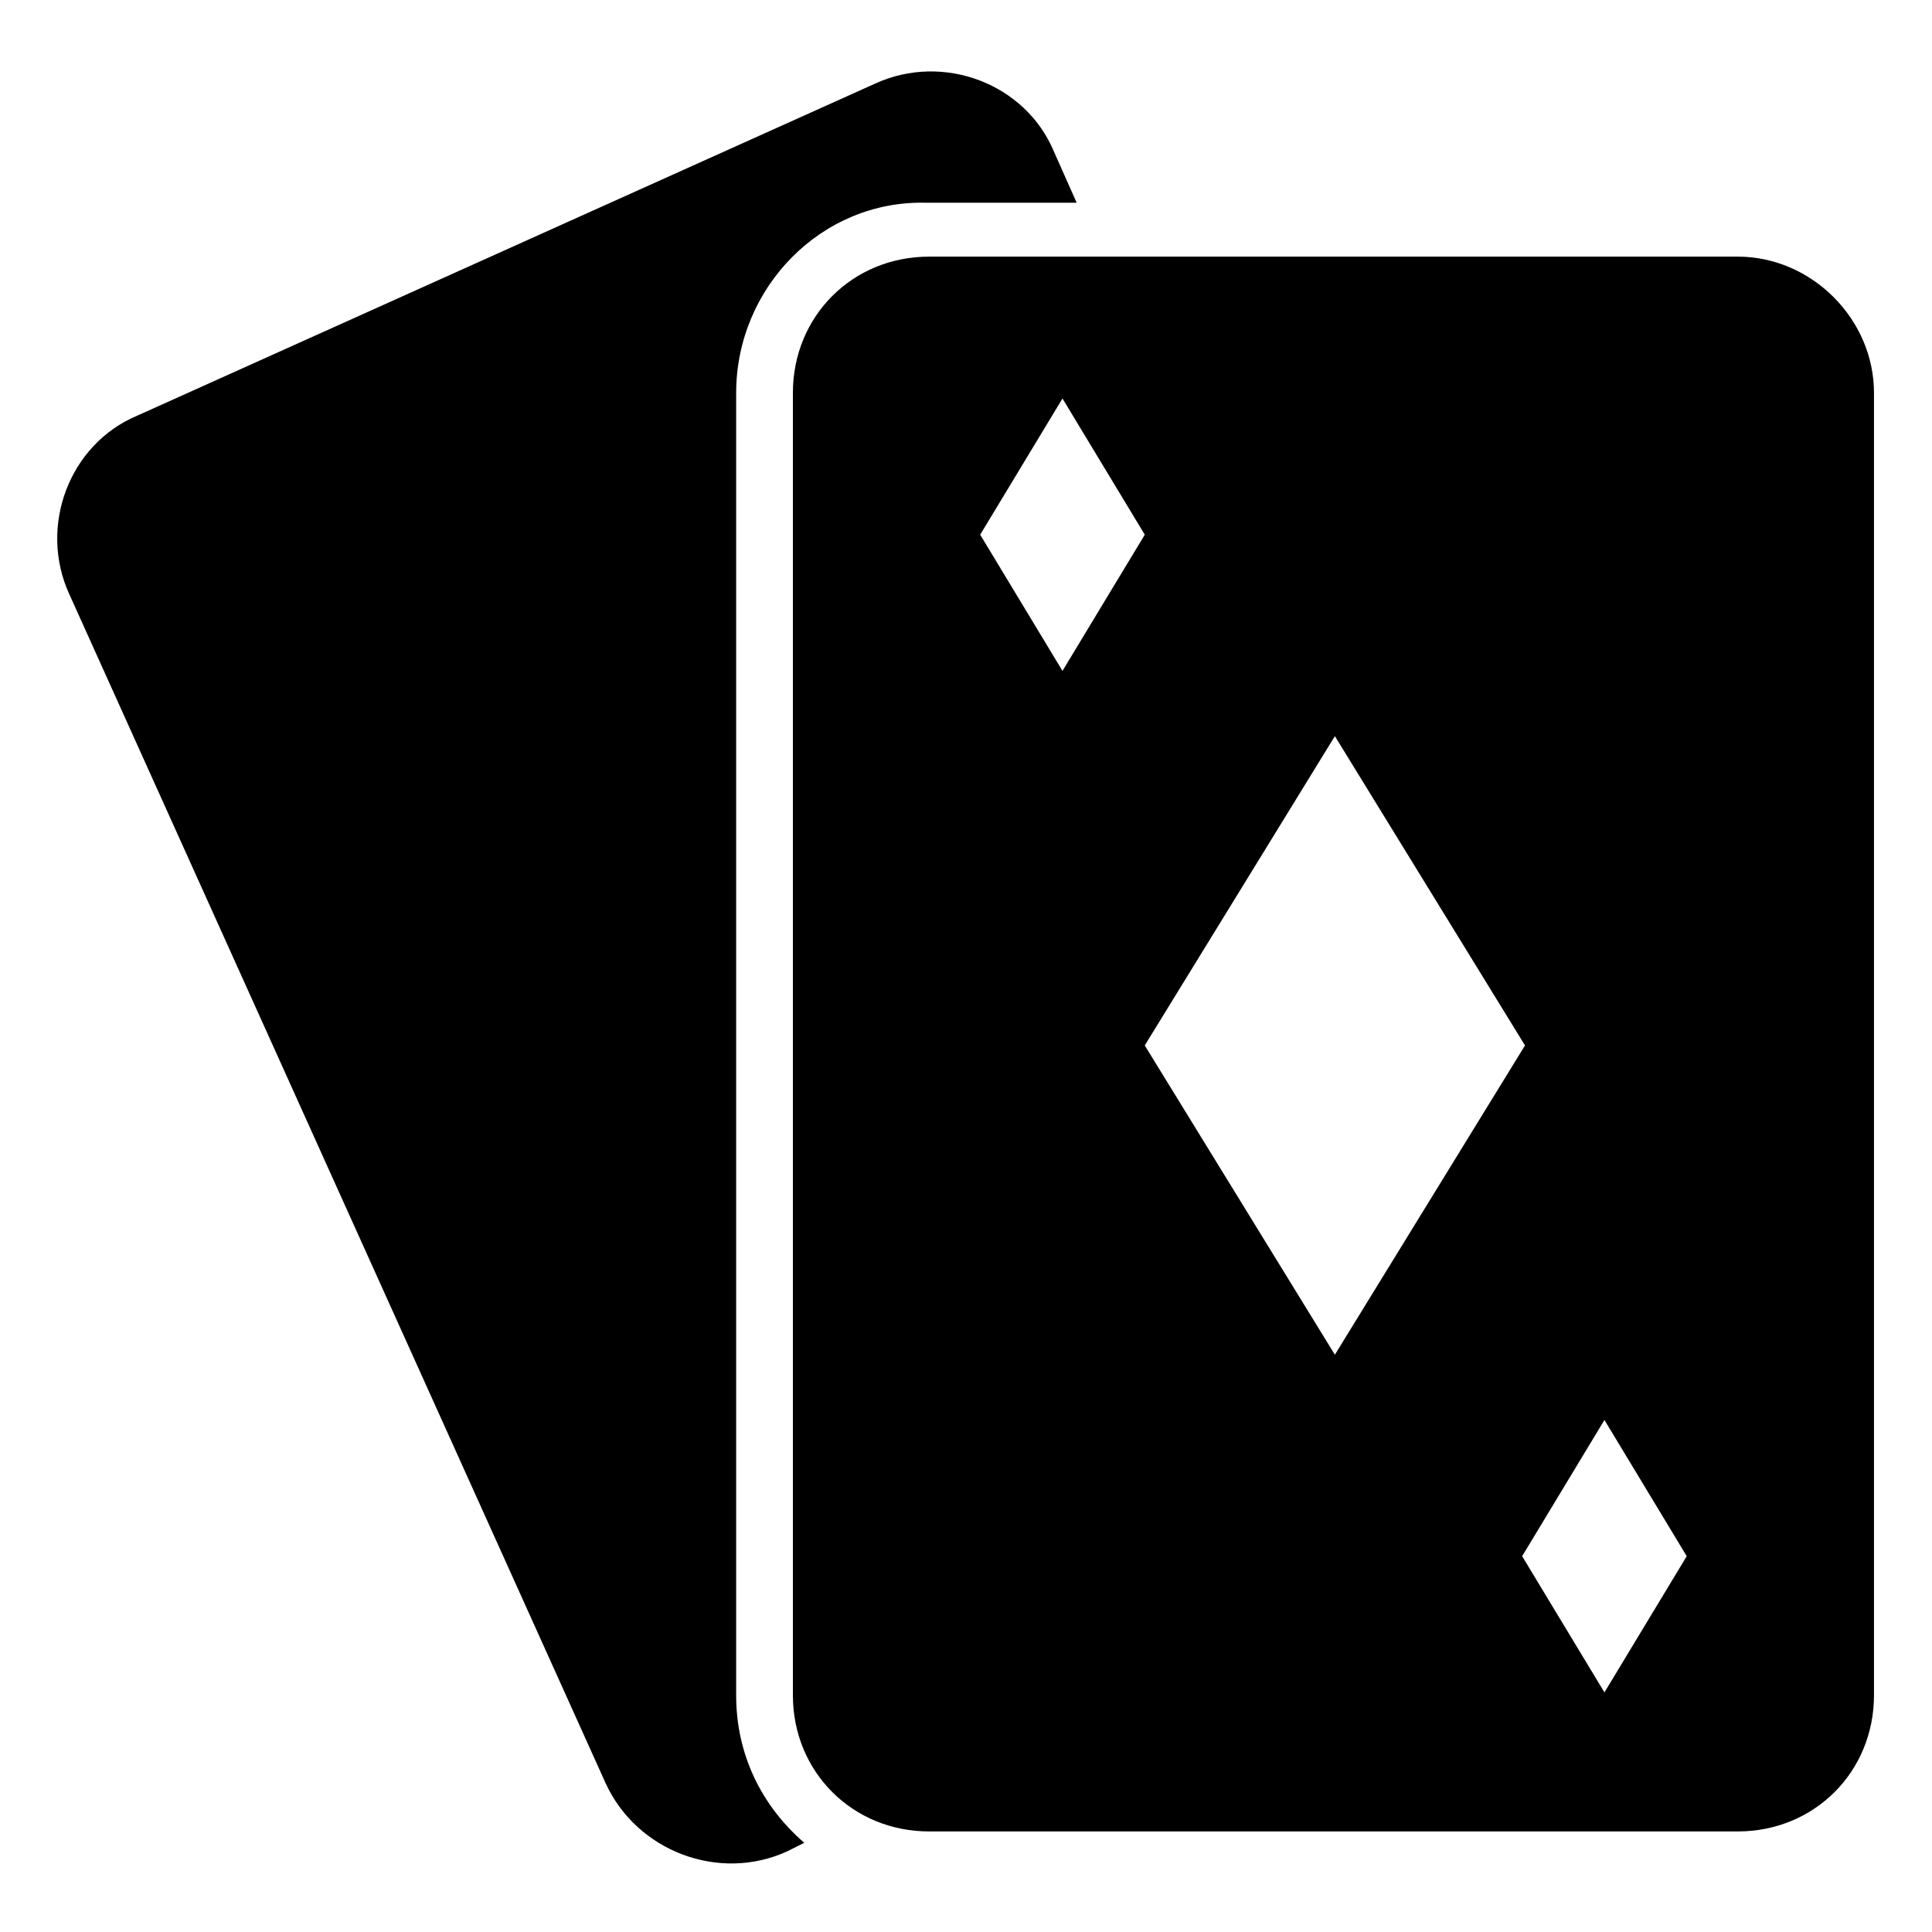 <?xml version="1.0" encoding="UTF-8"?>
<!-- Uploaded to: ICON Repo, www.iconrepo.com, Generator: ICON Repo Mixer Tools -->
<svg fill="#000000" width="800px" height="800px" version="1.1" viewBox="144 144 512 512" xmlns="http://www.w3.org/2000/svg">
 <g>
  <path d="m339.09 248.11v345.15c0 15.793 6.769 29.328 18.047 39.102l-4.512 2.258c-18.047 8.273-39.855 0-48.125-18.047l-142.12-315.07c-8.273-18.047 0-39.855 18.047-47.375l195.51-87.98c18.047-8.273 39.855 0 47.375 18.047l6.016 13.535h-39.855c-27.824-0.746-50.383 22.562-50.383 50.387z"/>
  <path d="m604.53 212.01h-214.31c-20.305 0-36.094 15.793-36.094 36.094v345.15c0 20.305 15.793 36.094 36.094 36.094h214.31c20.305 0 36.094-15.793 36.094-36.094v-345.15c0-19.551-16.543-36.094-36.094-36.094zm-200.77 73.691 21.809-36.094 21.809 36.094-21.809 36.094zm43.613 135.35 50.383-81.965 50.383 81.965-50.383 81.965zm121.82 171.45-21.809-36.094 21.809-36.094 21.809 36.094z"/>
 </g>
</svg>